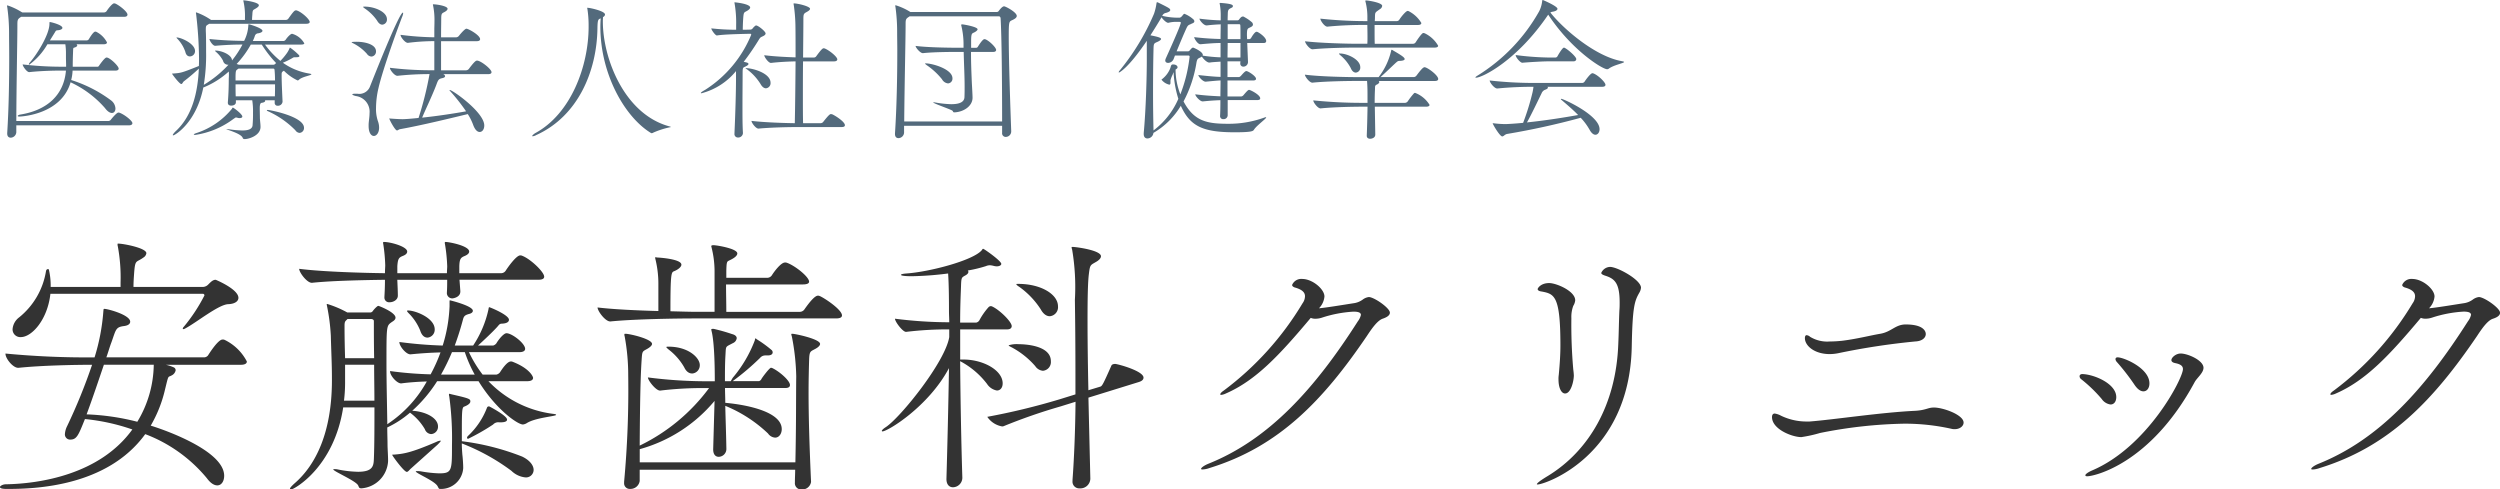 <svg xmlns="http://www.w3.org/2000/svg" width="291.872" height="57.144" viewBox="0 0 291.872 57.144">
  <g id="logo" transform="translate(-101.264 -53.096)">
    <path id="パス_26946" data-name="パス 26946" d="M-122.528-15.232a.474.474,0,0,0-.224-.032c-.1,0-.512,0-1.7,1.856a.6.6,0,0,1-.416.224H-136.32c.224-.608.384-1.216.608-1.792.512-1.44.48-1.728,1.408-1.856.576-.064.768-.288.768-.512,0-.8-2.624-1.5-3.008-1.5-.128,0-.1.1-.128.32a23.881,23.881,0,0,1-1.024,5.344h-.064a99.939,99.939,0,0,1-10.336-.448v.032c0,.544.864,1.632,1.472,1.632h.064c2.816-.288,6.752-.352,8.576-.352A65.081,65.081,0,0,1-140.9-5.152a2.418,2.418,0,0,0-.256.9.607.607,0,0,0,.608.672c.768,0,.96-.48,1.728-2.4a23.812,23.812,0,0,1,5.536,1.216c-3.808,5.28-10.848,6.336-14.784,6.4-.32,0-.672.192-.672.32s.192.224.8.224c3.2,0,11.68-.224,16.16-6.4a17.254,17.254,0,0,1,7.2,5.152c.448.608.864.832,1.216.832.48,0,.8-.48.8-1.12,0-2.976-7.2-5.44-8.576-5.856a15.092,15.092,0,0,0,1.664-4.192c.448-1.824.32-1.408.768-1.664a.844.844,0,0,0,.48-.608.374.374,0,0,0-.256-.352,4.2,4.2,0,0,0-.9-.288h8.768c.544,0,.7-.192.7-.384A5.72,5.72,0,0,0-122.528-15.232Zm-1.024-7.008c-.32,0-.544.224-.864.544a.906.906,0,0,1-.576.288h-8.16c0-.48.032-.992.064-1.44.128-1.856.224-1.344,1.088-1.984a.7.7,0,0,0,.352-.512c0-.608-2.688-1.12-3.3-1.12-.064,0-.064.032-.064.1a.721.721,0,0,0,.032.224,20.067,20.067,0,0,1,.32,4.224v.512h-8.16a8.4,8.4,0,0,0-.192-1.952.117.117,0,0,0-.128-.128c-.1,0-.192.064-.224.224a8.707,8.707,0,0,1-3.136,5.408,1.908,1.908,0,0,0-.768,1.376.9.9,0,0,0,.96.928c1.312,0,3.136-2.08,3.456-5.056h17.792a.184.184,0,0,1,.192.192,19.674,19.674,0,0,1-2.4,3.648.4.4,0,0,0-.128.224c0,.032,0,.064.064.064a.639.639,0,0,0,.256-.1c1.312-.7,3.872-2.784,4.992-2.816.832-.032,1.184-.384,1.184-.736C-120.9-21.152-123.552-22.24-123.552-22.24Zm-7.232,9.92a13.141,13.141,0,0,1-1.92,6.656,27.852,27.852,0,0,0-5.92-.864c.768-2.08,1.408-4,2.016-5.792Zm46.592,5.728a12.594,12.594,0,0,1-7.52-3.808H-87.2c.544,0,.7-.192.7-.384,0-.16-.416-1.12-2.4-1.888a.406.406,0,0,0-.192-.032c-.448,0-1.056.928-1.28,1.28a.76.76,0,0,1-.416.256h-1.6a14.431,14.431,0,0,1-1.6-2.624H-88.1c.512,0,.672-.192.672-.384,0-.64-1.536-1.824-2.176-1.824-.32,0-.9.7-1.184,1.184a.709.709,0,0,1-.384.256h-1.76c.768-.7,1.76-1.632,2.272-2.208.224-.256.256-.352.576-.352.544-.032.768-.224.768-.448,0-.576-2.24-1.472-2.3-1.472s-.064.1-.1.288A12.284,12.284,0,0,1-93.5-14.56h-2.144c.352-.96.672-1.952.96-3.04.1-.384.224-.512.672-.64.288-.064.48-.192.48-.384,0-.576-2.656-1.216-2.656-1.216-.064,0-.064.032-.064.128v.576a17.565,17.565,0,0,1-.8,4.576,49.563,49.563,0,0,1-5.056-.416v.032c0,.448.768,1.408,1.28,1.408h.032c1.312-.128,2.336-.192,3.488-.224a18.773,18.773,0,0,1-1.152,2.56,43.4,43.4,0,0,1-4.736-.384v.032c0,.512.8,1.408,1.28,1.408h.032c.992-.128,1.952-.192,2.976-.224a14.108,14.108,0,0,1-4.48,4.9l-.128.1c-.032-2.208-.1-4.832-.1-7.136,0-4.32,0-4.352.576-4.768.128-.1.48-.256.48-.544,0-.64-1.952-1.376-1.984-1.376a.244.244,0,0,0-.16.064,2.781,2.781,0,0,0-.512.544.365.365,0,0,1-.352.16h-2.624a12.134,12.134,0,0,0-2.336-.992c-.032,0-.064,0-.064.1,0,.032.032.064.032.128a23.463,23.463,0,0,1,.448,3.488c.064,2.4.128,3.232.128,5.184,0,6.048-1.856,9.888-4.384,12.064-.352.32-.512.512-.512.608a.085.085,0,0,0,.1.1c.32,0,5.024-2.528,6.112-9.6h3.648c0,2.176,0,4.288-.064,5.952-.032.832-.064,1.568-1.856,1.568A12.991,12.991,0,0,1-109.312-.1a1.836,1.836,0,0,0-.384-.032c-.1,0-.128,0-.128.032,0,.224,2.688,1.344,2.912,1.888.1.224.1.32.384.32a3.364,3.364,0,0,0,3.1-3.168v-.1c0-.544-.064-1.408-.064-1.792,0-.608-.032-1.28-.032-2.048a11.553,11.553,0,0,0,2.656-1.728A6.509,6.509,0,0,1-99.136-4.8a.844.844,0,0,0,.736.576.858.858,0,0,0,.8-.9c0-.96-1.376-1.728-3.008-1.824A16.47,16.47,0,0,0-97.7-10.4h4.832c2.048,3.328,4.576,5.056,5.184,5.056a1.075,1.075,0,0,0,.448-.16c.992-.64,3.424-.8,3.424-.96C-83.808-6.528-83.9-6.56-84.192-6.592Zm-3.616-18.464A.406.406,0,0,0-88-25.088c-.48,0-1.5,1.472-1.7,1.792a.652.652,0,0,1-.512.288h-4.9v-.832c.032-.832.16-.992.64-1.184.384-.16.512-.352.512-.512,0-.672-2.336-1.12-2.752-1.12-.064,0-.1.032-.1.128a1.386,1.386,0,0,1,.032.16,19.643,19.643,0,0,1,.256,2.56c0,.192-.032.48-.032.8h-5.792v-.832c.064-.832.16-.992.64-1.184.416-.16.512-.352.512-.512,0-.576-1.92-1.12-2.72-1.12-.064,0-.1.032-.1.128a1.386,1.386,0,0,1,.032.16,19.988,19.988,0,0,1,.224,2.432c0,.192-.032.544-.032.928-2.5-.032-7.264-.16-10.016-.512,0,.416.9,1.632,1.472,1.632h.032c2.4-.256,6.336-.32,8.512-.352,0,.7-.032,1.472-.064,1.984v.064a.545.545,0,0,0,.608.576c.448,0,.96-.288.96-.768,0-.448-.032-1.152-.064-1.856h5.824c0,.416,0,.928-.032,1.44v.032a.624.624,0,0,0,.64.7c.1,0,.928-.128.928-.8v-.064l-.1-1.312h9.216c.512,0,.672-.16.672-.352C-85.184-23.136-86.816-24.7-87.808-25.056ZM-87.776-1.6a28.833,28.833,0,0,0-7.04-1.792v-.8c0-2.528,0-3.136.256-3.232.512-.192.736-.416.736-.608,0-.288-.064-.352-2.176-.832-.128-.032-.224-.064-.256-.064-.064,0-.064.032-.064.064a.625.625,0,0,0,.032.224,36.179,36.179,0,0,1,.32,5.7c0,2.976,0,3.3-1.5,3.3A14.423,14.423,0,0,1-99.584.128,2.614,2.614,0,0,0-100.032.1c-.1,0-.16,0-.16.032,0,.224,2.272,1.12,2.56,1.76.1.16.1.288.288.288A2.6,2.6,0,0,0-94.656-.256c0-.512-.064-1.312-.1-1.568-.032-.416-.064-.864-.064-1.312a24.468,24.468,0,0,1,5.792,3.2,2.723,2.723,0,0,0,1.632.768.886.886,0,0,0,.96-.864C-86.432-.544-86.848-1.152-87.776-1.6Zm-17.28-11.488h-3.392c-.032-1.184-.064-2.272-.064-3.808,0-.448.1-.512.192-.608l.16-.16h2.688c.352,0,.384.192.384.224C-105.088-16.352-105.088-14.816-105.056-13.088Zm.032,4.96h-3.552a17.369,17.369,0,0,0,.128-2.272v-1.92h3.392C-105.056-10.976-105.024-9.536-105.024-8.128Zm11.712-3.04h-3.936a25.011,25.011,0,0,0,1.28-2.624h1.5A15.926,15.926,0,0,0-93.312-11.168Zm-4.352,8.192c.192-.192.384-.384.384-.448,0-.032,0-.032-.064-.032a1.285,1.285,0,0,0-.416.128c-3.04,1.312-3.872,1.408-4.992,1.5-.16,0-.192,0-.192.032,0,.1,1.376,1.984,1.7,1.984.16,0,.288-.224.512-.416Zm6.048-4.48h-.064a.216.216,0,0,0-.192.128,8.786,8.786,0,0,1-2.208,3.3c-.1.1-.128.16-.128.224a.117.117,0,0,0,.128.128,24.916,24.916,0,0,0,2.912-1.664.812.812,0,0,1,.736-.256h.128c.544,0,.768-.128.768-.32C-89.536-6.368-91.488-7.392-91.616-7.456Zm-9.472-11.2c-.1,0-.128.032-.128.064s.064.128.256.32a6.074,6.074,0,0,1,1.28,1.952c.192.608.512.832.864.832a.924.924,0,0,0,.832-.96C-97.984-17.792-100.256-18.656-101.088-18.656Zm47.04,19.968c-.192-4.224-.288-7.648-.288-10.336,0-1.5.032-2.752.064-3.84.032-.992.128-.992.608-1.248.512-.256.672-.48.672-.64,0-.576-2.912-1.184-3.232-1.184-.1,0-.128,0-.128.064a1.44,1.44,0,0,0,.064.256,26.575,26.575,0,0,1,.512,4.64c-.032,2.5,0,5.536-.1,10.048H-74.048V-2.464A17.413,17.413,0,0,0-65.312-8.1l-.16,5.632v.032c0,.64.32.864.64.864a.914.914,0,0,0,.9-.9V-2.5c-.032-1.952-.1-3.584-.128-5.024a16.022,16.022,0,0,1,4.992,3.232,1.094,1.094,0,0,0,.832.48c.448,0,.768-.448.768-.992,0-1.952-3.776-2.816-6.592-3.072,0-.608-.032-1.184-.032-1.728h7.04c.416,0,.544-.16.544-.352,0-.512-1.248-1.6-2.08-1.984-.032,0-.1-.032-.128-.032-.192,0-1.088,1.216-1.12,1.312a.492.492,0,0,1-.288.256H-63.2A29.2,29.2,0,0,0-60-13.12a.792.792,0,0,1,.608-.288h.288c.448,0,.576-.192.576-.352a.363.363,0,0,0-.1-.256,13.4,13.4,0,0,0-1.76-1.28.292.292,0,0,0-.16-.1c-.032,0-.032.064-.064.224A14.915,14.915,0,0,1-63.2-10.784l-.224.384H-64.1c0-1.088,0-2.08.064-3.1.064-1.056-.032-.864.864-1.344a.725.725,0,0,0,.448-.576c0-.192-.16-.384-.544-.48a20.756,20.756,0,0,0-2.144-.608h-.128c-.1,0-.16.032-.16.1,0,.032.032.064.032.128.064.256.384,1.408.384,5.888h-1.248a53.829,53.829,0,0,1-6.56-.448c0,.352.928,1.536,1.408,1.536h.032A41.689,41.689,0,0,1-66.592-9.6h.64a21.951,21.951,0,0,1-8.1,6.72c.032-5.248.1-8.128.224-9.984.064-.96.064-.992.544-1.248s.672-.48.672-.64c0-.576-2.592-1.184-3.1-1.184-.1,0-.128,0-.128.1a.563.563,0,0,0,.032.192,24.964,24.964,0,0,1,.416,4.576,116.424,116.424,0,0,1-.48,12.416v.128a.654.654,0,0,0,.7.7,1.085,1.085,0,0,0,1.12-.928V-.064H-55.9c0,.48-.032.96-.032,1.472V1.44a.729.729,0,0,0,.768.8,1.039,1.039,0,0,0,1.12-.9Zm2.912-19.04c.544,0,.7-.16.7-.352,0-.7-2.176-2.112-2.624-2.272a.406.406,0,0,0-.192-.032c-.32,0-.9.64-1.568,1.6a.664.664,0,0,1-.544.288h-8.576c0-1.088-.032-2.208-.032-3.2h8.96c.576,0,.736-.16.736-.32,0-.576-1.664-1.888-2.592-2.208a.474.474,0,0,0-.224-.032c-.48,0-1.28,1.088-1.536,1.5a.664.664,0,0,1-.544.288h-4.768v-.8c.032-1.12.064-1.088.384-1.248.416-.192.9-.48.9-.8,0-.544-2.208-.928-2.72-.96-.192,0-.32,0-.32.128,0,.032.032.064.032.128a11.433,11.433,0,0,1,.352,2.72v4.8h-2.24c-.608,0-1.664-.032-2.912-.064,0-4.416.1-4.544.416-4.672.416-.16.864-.48.864-.768,0-.672-2.656-.832-2.752-.832s-.192-.032-.256-.032a.069.069,0,0,0-.064.064c0,.032.032.064.032.128a12.089,12.089,0,0,1,.352,2.784v3.3c-2.432-.064-5.248-.192-7.1-.416,0,.416.9,1.632,1.472,1.632h.032c2.88-.288,8.032-.352,9.824-.352Zm-16.8,6.432a.96.96,0,0,0,.9-.992c0-.832-1.312-2.144-3.648-2.144-.16,0-.256,0-.256.064q0,.048.288.288a6.989,6.989,0,0,1,1.792,2.048C-68.608-11.488-68.256-11.3-67.936-11.3ZM-36.384.864c-.128-4.128-.224-9.216-.256-13.6A9.531,9.531,0,0,1-33.5-10.08a1.734,1.734,0,0,0,1.152.768c.416,0,.672-.352.672-.832,0-1.536-2.272-2.784-4.576-2.784h-.384v-3.52h5.472c.416,0,.544-.192.544-.384,0-.512-1.44-1.92-2.3-2.3-.032,0-.064-.032-.128-.032a.426.426,0,0,0-.256.1A7.88,7.88,0,0,0-34.4-17.5a.569.569,0,0,1-.352.256H-36.64c0-1.792.064-3.264.1-4.192.032-1.056.064-1.056.448-1.28.32-.16.416-.32.416-.448,0-.064-.032-.1-.064-.16a15.768,15.768,0,0,0,2.112-.512,1.169,1.169,0,0,1,.48-.1,2.363,2.363,0,0,1,.384.064,1.606,1.606,0,0,0,.384.064c.32,0,.544-.128.544-.288,0-.352-2.016-1.76-2.112-1.76s-.1.1-.192.192c-1.056,1.184-6.08,2.5-8.768,2.688-.448.032-.64.1-.64.16,0,.16,1.12.16,1.248.16a37.176,37.176,0,0,0,4.256-.32c.1,1.408.1,3.648.1,4.384,0,.416.032.832.032,1.312a50.414,50.414,0,0,1-6.336-.416c0,.352.9,1.536,1.28,1.536h.032a40.366,40.366,0,0,1,5.024-.288v.9c-.48,2.912-5.664,9.344-7.392,10.5-.352.224-.48.384-.48.448a.069.069,0,0,0,.064.064c.608,0,5.376-2.88,7.776-7.392C-38.016-7.424-38.144-2.3-38.24.992v.032c0,.672.352.96.768.96A1.12,1.12,0,0,0-36.384.9Zm12.864.384a.781.781,0,0,0,.832.864A1.165,1.165,0,0,0-21.44.992l-.224-9.472,5.888-1.824c.416-.128.544-.32.544-.512,0-.768-2.912-1.568-3.3-1.6-.128,0-.384.032-.448.192-.992,2.24-1.088,2.4-1.312,2.464l-1.376.416c-.064-3.008-.1-5.824-.1-8.128,0-2.528.032-4.48.16-5.472.128-1.024.16-.992.768-1.344.416-.224.64-.48.64-.7,0-.7-2.912-1.088-3.3-1.088-.1,0-.128,0-.128.064a1.439,1.439,0,0,0,.064.256,26.221,26.221,0,0,1,.32,5.856c.032,2.176.064,5.28.064,8.64v2.4l-1.856.576A78.6,78.6,0,0,1-33.472-6.24a2.631,2.631,0,0,0,1.728,1.12.406.406,0,0,0,.192-.032,64.719,64.719,0,0,1,6.624-2.3L-23.168-8c-.032,3.264-.16,6.528-.352,9.12Zm-2.656-19.232a1.058,1.058,0,0,0,.96-1.152c0-1.44-2.048-2.624-4.608-2.624-.16,0-.256,0-.256.032,0,.064.1.16.352.32a9.58,9.58,0,0,1,2.5,2.624C-26.912-18.208-26.528-17.984-26.176-17.984Zm-.8,6.368a1.023,1.023,0,0,0,.928-1.12c0-1.952-3.392-1.984-3.744-1.984a3.178,3.178,0,0,0-1.184.128c0,.064.128.128.384.256a9.707,9.707,0,0,1,2.72,2.176A1.206,1.206,0,0,0-26.976-11.616Zm38.048-8.608a1.465,1.465,0,0,0-.7.288,2.316,2.316,0,0,1-.96.416c-1.44.224-3.36.544-4.16.608a2.257,2.257,0,0,0,.64-1.376c0-.864-1.408-2.048-2.592-2.048a1.157,1.157,0,0,0-1.184.7c0,.128.128.224.288.288.7.192,1.216.48,1.216,1.024a1.44,1.44,0,0,1-.288.832A35.391,35.391,0,0,1-5.856-9.312c-.288.192-.416.352-.416.448,0,.032.032.064.1.064a1.62,1.62,0,0,0,.544-.16c3.52-1.536,6.24-4.448,9.92-8.832a1.327,1.327,0,0,0,.512.1,2.45,2.45,0,0,0,.8-.128,14.4,14.4,0,0,1,3.68-.7c.672,0,.864.16.864.384a1.9,1.9,0,0,1-.352.736C4.8-9.568-.544-3.616-7.648-.768c-.544.224-.864.48-.864.608,0,.032.032.064.16.064a2.6,2.6,0,0,0,.8-.16c8.16-2.5,13.312-7.936,18.4-15.424C11.456-16.608,12.1-17.5,12.7-17.7s.832-.448.832-.7C13.536-18.944,11.68-20.224,11.072-20.224Zm23.872,8.48a59.6,59.6,0,0,1-.224-6.016,3.674,3.674,0,0,1,.224-1.44,1.494,1.494,0,0,0,.224-.64c0-1.088-2.208-2.016-3.04-2.016-.992,0-1.344.608-1.344.7,0,.16.192.256.48.288,1.472.288,2.176.48,2.176,6.272,0,1.056-.064,2.048-.192,3.456a2.928,2.928,0,0,0-.032.512c0,1.12.384,1.664.768,1.664.7,0,1.024-1.5,1.024-2.112A6.6,6.6,0,0,0,34.944-11.744Zm7.712-8.992a1.364,1.364,0,0,0,.192-.576c0-.928-2.752-2.432-3.616-2.432a1.17,1.17,0,0,0-1.024.7c0,.128.16.224.448.32,1.12.352,1.7.864,1.7,3.136,0,.288,0,.608-.032.96-.064,1.536-.064,2.528-.128,3.9-.256,7.1-3.456,12.48-8.224,15.392-.96.576-1.28.864-1.28.96,0,.032.032.032.1.032.832,0,10.72-3.328,10.976-16.064C41.856-19.168,42.112-19.776,42.656-20.736Zm31.1,3.712c-1.216,0-1.664.864-2.976,1.088-1.152.192-2.592.576-4.32.8a13.714,13.714,0,0,1-1.568.1,3.853,3.853,0,0,1-2.3-.544.688.688,0,0,0-.416-.192c-.1,0-.192.1-.192.352,0,.864,1.088,1.856,2.912,1.856a5.408,5.408,0,0,0,.96-.1A82.613,82.613,0,0,1,74.88-15.04c.768-.032,1.216-.416,1.216-.864C76.1-16.032,76.064-17.024,73.76-17.024Zm3.264,9.7c-.672,0-.928.32-2.208.384-4,.192-9.408,1.024-12.288,1.248h-.32A6.872,6.872,0,0,1,59.2-6.368a2.246,2.246,0,0,0-.736-.256c-.192,0-.32.128-.32.416,0,1.408,2.336,2.336,3.424,2.336a15.7,15.7,0,0,0,2.176-.48A54.439,54.439,0,0,1,73.536-5.44a25.027,25.027,0,0,1,5.6.608,1.313,1.313,0,0,0,.352.032c.576,0,1.024-.352,1.024-.768C80.512-6.464,78.144-7.328,77.024-7.328ZM98.5-13.184c-.16,0-.256.064-.256.224a.6.6,0,0,0,.16.32,25.943,25.943,0,0,1,2.08,2.688c.352.512.7.736,1.024.736.416,0,.7-.384.7-.928C102.208-11.936,99.2-13.184,98.5-13.184Zm7.36-.448c-.576,0-1.088.48-1.088.768,0,.16.128.288.448.352.608.128.9.32.9.7,0,1.088-4.128,9.088-10.624,11.84-.512.224-.768.448-.768.544s.064.128.224.128c.8,0,7.392-1.44,12.544-11.008.288-.512,1.024-1.056,1.024-1.664C108.512-12.832,106.688-13.632,105.856-13.632Zm-11.488,2.4c-.224,0-.32.128-.32.256a.444.444,0,0,0,.16.32A16.729,16.729,0,0,1,96.64-8.32a1.486,1.486,0,0,0,1.024.64c.416,0,.672-.352.672-.864C98.336-10.112,95.744-11.2,94.368-11.232Zm46.3-8.992a1.465,1.465,0,0,0-.7.288,2.316,2.316,0,0,1-.96.416c-1.44.224-3.36.544-4.16.608a2.257,2.257,0,0,0,.64-1.376c0-.864-1.408-2.048-2.592-2.048a1.157,1.157,0,0,0-1.184.7c0,.128.128.224.288.288.7.192,1.216.48,1.216,1.024a1.44,1.44,0,0,1-.288.832,35.391,35.391,0,0,1-9.184,10.176c-.288.192-.416.352-.416.448,0,.032.032.064.1.064a1.62,1.62,0,0,0,.544-.16c3.52-1.536,6.24-4.448,9.92-8.832a1.327,1.327,0,0,0,.512.1,2.45,2.45,0,0,0,.8-.128,14.4,14.4,0,0,1,3.68-.7c.672,0,.864.16.864.384a1.9,1.9,0,0,1-.352.736c-4.992,7.84-10.336,13.792-17.44,16.64-.544.224-.864.48-.864.608,0,.032.032.064.16.064a2.6,2.6,0,0,0,.8-.16c8.16-2.5,13.312-7.936,18.4-15.424.608-.928,1.248-1.824,1.856-2.016s.832-.448.832-.7C143.136-18.944,141.28-20.224,140.672-20.224Z" transform="translate(250 108)" fill="#333"/>
    <path id="パス_26947" data-name="パス 26947" d="M15.21-1.746c-.036,0-.072-.018-.126-.018-.216,0-.882.828-.9.864a.4.4,0,0,1-.306.126H3.168c.018-4.392.126-9.5.126-11.142,0-.612,0-.738.36-.972l.09-.054H15.768c.288,0,.378-.126.378-.252,0-.36-1.044-1.152-1.44-1.3-.036,0-.072-.018-.126-.018-.2,0-.7.63-.864.9a.4.4,0,0,1-.306.162H3.87a.111.111,0,0,0-.072-.036,7.446,7.446,0,0,0-1.674-.792c-.018,0-.036.018-.036.054a.351.351,0,0,0,.018.126,21.7,21.7,0,0,1,.216,2.988c0,.918.018,1.872.018,2.826,0,2.988-.054,6.084-.234,8.91V.684c0,.342.18.486.414.486A.679.679,0,0,0,3.168.54V-.27h13.14c.306,0,.414-.126.414-.252C16.722-.81,15.768-1.548,15.21-1.746ZM13.824-8.172c-.036,0-.072-.018-.126-.018-.216,0-.846.918-.846.918-.054.09-.108.162-.216.162H9.756v-.18c0-.414.018-1.08.036-1.53.018-.558.018-.486.2-.54.162-.054.288-.144.288-.234a.169.169,0,0,0-.108-.144h3.222c.27,0,.36-.108.36-.216a2.849,2.849,0,0,0-1.26-1.242c-.036,0-.072-.018-.108-.018-.234,0-.684.774-.756.9a.344.344,0,0,1-.216.126H7.092l.558-.9c.144-.234.126-.27.4-.288.252-.018.5-.126.5-.27,0-.36-1.35-.684-1.458-.684-.054,0-.054.036-.054.2,0,1.26-1.476,3.6-2.286,4.518a.422.422,0,0,0-.126.234.039.039,0,0,0,.036.036A7.708,7.708,0,0,0,6.8-9.738H8.892a6.947,6.947,0,0,1,.072,1.08v.5c0,.27.018.63.018.828v.216h-.5a38.776,38.776,0,0,1-4.572-.27c0,.216.486.9.756.9H4.68c1.314-.144,2.862-.18,3.726-.18h.558C8.73-3.852,6.8-2.034,3.636-1.53c-.144.018-.306.108-.306.162,0,.036.054.072.18.072.342,0,4.914-.27,5.994-4a12.071,12.071,0,0,1,4.014,3.006c.306.414.594.576.81.576.252,0,.414-.216.414-.522a1.261,1.261,0,0,0-.522-.954A15.57,15.57,0,0,0,9.576-5.562a5.2,5.2,0,0,0,.162-1.1H14.76c.27,0,.36-.126.36-.234C15.12-7.164,14.292-7.992,13.824-8.172ZM37.368-6.318a7.352,7.352,0,0,1-3.078-1.26,9.089,9.089,0,0,0,1.026-.5c.162-.09.216-.144.342-.144h.216c.252,0,.342-.054.342-.126a.194.194,0,0,0-.054-.126,7.257,7.257,0,0,0-.972-.828c-.036-.018-.054-.036-.072-.036-.036,0-.036.036-.072.126a3.279,3.279,0,0,1-.27.486A7.5,7.5,0,0,1,34-7.794,10.058,10.058,0,0,1,32.2-9.7h4.212c.288,0,.378-.072.378-.144a2.373,2.373,0,0,0-1.422-1.116c-.18,0-.558.4-.756.7a.377.377,0,0,1-.234.144h-3.6a4.6,4.6,0,0,0,.252-.63.433.433,0,0,1,.378-.27c.342-.054.5-.18.5-.288,0-.324-1.566-.774-1.6-.774-.054,0-.036.036-.054.162a4.424,4.424,0,0,1-.486,1.782c-.99,0-2.52-.054-4.05-.216,0,.18.378.792.666.792h.018c1.242-.108,2.3-.144,3.168-.144A11.021,11.021,0,0,1,28.35-7.848C28.35-8.5,27.144-9,26.424-9c-.036,0-.054,0-.054.018,0,.036.054.09.162.18a3.536,3.536,0,0,1,.774.99.587.587,0,0,0,.558.468h.072A12.958,12.958,0,0,1,25.056-5a21.42,21.42,0,0,0,.27-3.87c0-.666,0-1.314-.018-1.962,0-.18-.018-.36-.018-.54,0-.54.036-.522.252-.666a1,1,0,0,0,.144-.09H37.008c.324,0,.414-.108.414-.216,0-.288-.9-1.134-1.494-1.332a.228.228,0,0,0-.108-.018c-.162,0-.27.09-.882.954a.373.373,0,0,1-.306.162H30.69c0-.234.018-.378.036-.63.036-.666.09-.468.558-.81.126-.09.2-.18.2-.27,0-.36-1.62-.576-1.764-.576-.036,0-.054.018-.054.036s.018.072.036.144a7.743,7.743,0,0,1,.162,1.818v.288H25.884a.377.377,0,0,0-.144-.108,7.184,7.184,0,0,0-1.566-.774c-.018,0-.036.018-.036.054a.317.317,0,0,0,.018.108A47.86,47.86,0,0,1,24.5-8.1c0,.288,0,.594-.018.9-2.034.81-2.07.81-3.006.882-.126,0-.126.018-.126.018,0,.054.864,1.206,1.08,1.206.126,0,.18-.216.288-.306A22.79,22.79,0,0,0,24.48-6.894c-.126,2.808-.774,5.472-2.628,7.236-.288.27-.414.45-.414.522,0,.018.018.036.054.036.18,0,2.7-1.476,3.51-5.6h.036a10.01,10.01,0,0,0,2.934-1.854,3.051,3.051,0,0,1,.018.4c0,.216-.018.378-.018.468,0,.648-.018,1.674-.108,2.736v.036c0,.252.18.342.4.342.018,0,.54,0,.54-.4V-3.2h1.908a8.132,8.132,0,0,1,.09,1.458,14.9,14.9,0,0,1-.054,1.512c-.072.414-.522.558-1.206.558A11.683,11.683,0,0,1,28.08.2c-.2-.018-.306-.036-.36-.036h-.036c0,.072,1.674.486,1.908,1.008a.208.208,0,0,0,.234.162c.5,0,1.854-.414,1.854-1.422,0-.342-.072-.81-.072-1.062,0-.234-.018-.846-.018-1.134,0-.126,0-.576.2-.612.324-.036.432-.144.432-.234A.108.108,0,0,0,32.2-3.2h1.134V-2.9a.326.326,0,0,0,.36.342.534.534,0,0,0,.558-.468v-.018c-.018-.468-.108-2.106-.108-3.132,0-.252.018-.324.234-.45.018,0,.018-.018.036-.018a5.548,5.548,0,0,0,1.6,1.134.249.249,0,0,0,.162-.09c.378-.36,1.44-.5,1.44-.63C37.62-6.264,37.548-6.282,37.368-6.318ZM33.5-7.542l-.162.144c-.018.018-.054.054-.216.054H29.16l-.27-.09A11.4,11.4,0,0,0,30.546-9.7h1.278A13.865,13.865,0,0,0,33.5-7.542Zm-.126,2.484c0,.45,0,.918-.018,1.4H28.782c-.018-.522-.018-.99-.018-1.4Zm0-.45H28.764v-.54c.018-.63.054-.648.27-.792l.072-.054h4.068c.144,0,.144.162.144.162C33.354-6.354,33.372-5.94,33.372-5.508ZM28.458-2.34c-.054,0-.09.072-.108.126a8.945,8.945,0,0,1-4.1,2.826c-.234.072-.36.144-.36.18s.072.054.18.054A9.866,9.866,0,0,0,28.53-1.026c.18-.108.216-.162.288-.162a1.036,1.036,0,0,1,.18.036.656.656,0,0,0,.252.036c.18,0,.306-.072.306-.18C29.556-1.584,28.53-2.34,28.458-2.34Zm4.068.27q-.108,0-.108.054c0,.018.036.054.072.072A10.482,10.482,0,0,1,35.748.306a.651.651,0,0,0,.486.306.564.564,0,0,0,.522-.594C36.756-1.314,32.76-2.07,32.526-2.07Zm-10.62-8.46c-.036,0-.036,0-.036.018s.036.072.144.18A4.123,4.123,0,0,1,22.9-8.856c.09.4.306.54.54.54a.619.619,0,0,0,.594-.63C24.03-9.828,22.374-10.53,21.906-10.53ZM58.248-6.246c.306,0,.4-.108.4-.234,0-.36-1.26-1.35-1.692-1.35-.108,0-.27.054-.954.972a.437.437,0,0,1-.324.162H52.758v-3.4h4.158c.306,0,.4-.108.4-.234,0-.468-1.368-1.224-1.6-1.224-.162,0-.63.522-.882.846a.437.437,0,0,1-.324.162H52.758c0-.918.018-1.656.018-2.016,0-.738.036-.756.342-.918.252-.126.4-.27.4-.4,0-.324-1.26-.522-1.692-.522-.018,0-.018.018-.018.036a.317.317,0,0,0,.018.108,8.335,8.335,0,0,1,.162,1.818c0,.414-.018.756-.018.954v.936a34.141,34.141,0,0,1-3.942-.288v.018c0,.234.522.918.846.918h.018a24.941,24.941,0,0,1,3.078-.2v3.4h-.45a39.6,39.6,0,0,1-4.734-.288v.018c0,.234.54.918.864.918h.018a34.987,34.987,0,0,1,3.744-.2A39.108,39.108,0,0,1,50.13-1.134c-.846.09-1.548.144-1.872.144s-.954-.036-1.4-.072a1.015,1.015,0,0,1-.126-.018.018.018,0,0,0-.018.018c0,.108.666,1.386.9,1.386.108,0,.216-.126.342-.144,2.628-.468,6.264-1.368,7.92-1.764a6.332,6.332,0,0,1,.63,1.26c.216.594.5.828.756.828.306,0,.54-.306.54-.756,0-1.548-3.708-4.14-4.014-4.14-.036,0-.054,0-.054.018s.018.036.036.054a22.137,22.137,0,0,1,1.908,2.412c-1.386.252-3.384.558-5.13.738C50.886-2,51.714-3.708,52.2-4.986c.216-.594.27-.7.684-.792.27-.054.342-.144.342-.234a.274.274,0,0,0-.09-.162l-.108-.072ZM44.3-.2c0,.81.306,1.17.612,1.17.288,0,.612-.342.612-.972a2.223,2.223,0,0,0-.144-.774,4.427,4.427,0,0,1-.216-1.53,10.5,10.5,0,0,1,.288-2.322c.54-2.34,2.394-7.38,2.808-8.424a1.221,1.221,0,0,0,.072-.306c0-.054-.018-.072-.036-.072-.45,0-3.672,8.226-3.834,8.622a1.331,1.331,0,0,1-1.476.846H42.7c-.18,0-.306.036-.306.072,0,.054.126.126.414.2a1.839,1.839,0,0,1,1.6,2c0,.45-.09.9-.108,1.3Zm1.6-11.826a.589.589,0,0,0,.54-.63c0-.864-1.422-1.458-2.538-1.476-.234,0-.252.018-.252.036s.054.072.2.18a5.414,5.414,0,0,1,1.44,1.422C45.486-12.15,45.7-12.024,45.9-12.024ZM44.64-8.3a.582.582,0,0,0,.522-.612c0-.81-1.278-1.116-2.268-1.116-.018,0-.576,0-.576.054,0,.036.072.072.216.144A5.337,5.337,0,0,1,44.1-8.622.684.684,0,0,0,44.64-8.3Zm25.344-3.474c0,4.536-2.034,10.152-6.246,12.42C63.594.738,63.4.9,63.4.972c0,.018.018.036.054.036a1.082,1.082,0,0,0,.414-.144c4.878-2.2,7.074-7.452,7.146-12.438.018-1.062.09-1.062.378-1.188-.018.324-.036.648-.036.972,0,5.562,2.862,10.548,5.886,12.4a.194.194,0,0,0,.126.036.467.467,0,0,0,.18-.072A9.941,9.941,0,0,1,79.6-.072c0-.018-.054-.036-.162-.072-5.256-1.4-7.794-7.9-7.794-12.276,0-.162.018-.324.018-.486.162-.09.234-.2.234-.306,0-.414-1.782-.774-1.926-.774A.639.639,0,0,1,69.84-14c-.018,0-.018,0-.018.018a.317.317,0,0,0,.018.108,12.614,12.614,0,0,1,.144,1.98ZM98.406-1.566c-.036,0-.072-.018-.126-.018-.108,0-.216.036-.9.9a.4.4,0,0,1-.288.162h-2.07C95-1.4,95-2.394,95-3.438c0-1.422,0-2.916.018-4.3H98.64c.288,0,.378-.126.378-.234,0-.306-.936-1.062-1.476-1.278-.036,0-.072-.018-.108-.018-.108,0-.234.054-.864.918a.335.335,0,0,1-.27.162H95.022c.018-1.908.036-3.546.036-4.392,0-.666.018-.72.378-.918.234-.126.4-.252.4-.378,0-.288-1.422-.63-1.872-.63-.036,0-.054.018-.054.036a.268.268,0,0,0,.018.108,18.786,18.786,0,0,1,.2,2.34c.018.828.018,2.25.018,3.816-1.1-.036-2.52-.108-3.654-.252,0,.216.486.9.774.9h.018c.936-.108,1.98-.162,2.862-.18-.018,2.628-.054,5.616-.09,7.218-1.26-.018-3.528-.09-5.058-.27,0,.216.5.9.81.9h.018c1.53-.144,3.654-.18,4.662-.18h5.04c.306,0,.378-.108.378-.216C99.9-.72,98.658-1.476,98.406-1.566ZM89.532-11.934c-.09,0-.342.27-.378.324a.373.373,0,0,1-.252.162l-.72.018h-.2c0-.288.018-.792.036-1.116.072-1.1.09-.828.594-1.17.144-.108.234-.216.234-.306,0-.45-1.8-.612-1.8-.612-.018,0-.036,0-.036.036a.317.317,0,0,0,.018.108,13.13,13.13,0,0,1,.18,2.52v.54a26.657,26.657,0,0,1-2.9-.162c0,.18.468.828.648.828h.018c.774-.126,2.5-.162,3.114-.18l.756-.018c.09,0,.126.054.126.108A13.847,13.847,0,0,1,83.61-4.428c-.36.2-.522.324-.522.378,0,.018.018.036.072.036a7.694,7.694,0,0,0,4.032-2.592v.9c0,1.422-.072,3.96-.18,6.372V.7a.4.4,0,0,0,.414.45A.545.545,0,0,0,88,.648V.612c-.054-.918-.054-2-.054-3.078,0-1.44.018-2.88.018-3.942,0-.72.072-.576.45-.792.054-.036.234-.126.234-.234,0-.072-.054-.126-.234-.18-.09-.018-.2-.054-.324-.072a28.138,28.138,0,0,0,1.62-2.34c.27-.432.288-.486.468-.576.144-.072.468-.18.468-.4C90.648-11.232,89.784-11.934,89.532-11.934Zm-1.17,4.986c-.036,0-.054,0-.054.018s.072.054.2.144a6.215,6.215,0,0,1,1.548,1.692c.2.36.432.5.63.5a.6.6,0,0,0,.54-.648C91.224-6.372,89.118-6.948,88.362-6.948Zm30.132-7.218c-.072,0-.252.036-.612.522a.312.312,0,0,1-.252.144H107.55a.259.259,0,0,0-.054-.036,7.088,7.088,0,0,0-1.674-.756c-.018,0-.036.018-.036.054a.351.351,0,0,0,.018.126,20.888,20.888,0,0,1,.2,2.952c0,.684.018,1.4.018,2.124,0,3.222-.072,6.678-.27,9.72V.738c0,.342.18.486.414.486a.679.679,0,0,0,.648-.63v-.81H118.26V.612a.417.417,0,0,0,.432.468.64.64,0,0,0,.63-.648V.4c-.108-2.916-.288-8.3-.288-10.98,0-1.782.036-1.8.378-1.962.288-.126.558-.288.558-.5C119.97-13.482,118.656-14.166,118.494-14.166ZM118.26-.72H106.83c.036-4.392.162-9.612.162-11.25,0-.612,0-.72.36-.954L107.46-13h10.422c.126,0,.2.144.2.216C118.206-10.764,118.26-5.436,118.26-.72Zm-1.944-9.594c-.036,0-.072-.018-.126-.018-.234,0-.756.882-.774.9a.22.22,0,0,1-.18.108h-.594v-.918c.018-.918.144-.72.5-.954.162-.108.252-.2.252-.288,0-.288-1.62-.576-1.818-.576-.072,0-.09.036-.09.072a.228.228,0,0,0,.018.108,9.3,9.3,0,0,1,.252,2.052v.5h-.45c-.828,0-3.654-.018-5.148-.216,0,.2.54.846.846.846h.018c1.314-.144,3.438-.144,4.23-.144h.522c.036,1.62.108,2.772.108,4.05,0,.378,0,.792-.018,1.224-.018.522-.468.828-1.548.828a11.859,11.859,0,0,1-1.854-.2,1.291,1.291,0,0,0-.234-.018H110.2c0,.126,2.034.81,2.25.972.108.09.054.2.234.2,1.062-.036,2.124-.72,2.124-1.71,0-.324-.072-1.53-.09-1.872-.054-1.386-.09-2.2-.09-3.474h2.592c.27,0,.342-.126.342-.234C117.558-9.342,116.82-10.1,116.316-10.314Zm-6.984,2.808c-.054,0-.072.018-.072.036s.072.072.18.162a8.316,8.316,0,0,1,1.8,1.656.921.921,0,0,0,.7.486.553.553,0,0,0,.522-.594C112.464-6.84,110.106-7.506,109.332-7.506Zm38.736-3.672c-.018,0-.072-.018-.108-.018-.2,0-.54.558-.63.72a.32.32,0,0,1-.2.144h-.27c0-.2-.018-.36-.018-.486,0-.7.072-.738.288-.846.144-.072.414-.162.414-.378a.48.48,0,0,0-.09-.234,4.64,4.64,0,0,0-.9-.63.291.291,0,0,0-.18-.072.377.377,0,0,0-.2.072,1.424,1.424,0,0,0-.252.288.242.242,0,0,1-.216.09h-1.116c0-.4.018-.666.018-.81.018-.486.126-.5.486-.684a.19.19,0,0,0,.108-.18c0-.144-.2-.27-1.422-.36-.108,0-.126.018-.126.054a.2.2,0,0,0,.018.09,7.21,7.21,0,0,1,.108,1.44v.45a22.786,22.786,0,0,1-2.484-.2c0,.18.486.792.828.792h.036c.594-.072,1.152-.108,1.62-.126,0,.45-.018,1.026-.018,1.71-.846-.018-1.854-.072-3.078-.216,0,.162.4.828.72.828h.018c1.026-.09,1.71-.144,2.34-.144v1.674a17.022,17.022,0,0,1-2.088-.2c0-.018.018-.054.018-.072,0-.414-1.1-.864-1.134-.864-.09,0-.2.09-.342.27-.09.108-.162.162-.234.162h-1.35c.378-.918.774-1.872,1.134-2.664.216-.486.342-.4.576-.54.09-.054.36-.108.36-.288a.335.335,0,0,0-.072-.2,3.48,3.48,0,0,0-1.08-.684c-.036,0-.072.018-.126.072-.072.072-.108.144-.2.234a.428.428,0,0,1-.234.144h-.288a7.681,7.681,0,0,1-1.746-.216.558.558,0,0,1,.432-.342c.378-.108.5-.216.5-.324,0-.18-.126-.252-1.44-.9a.2.2,0,0,0-.09-.018c-.054,0-.054.036-.072.108a6.532,6.532,0,0,1-.288,1.224,27.182,27.182,0,0,1-4.032,6.66.274.274,0,0,0-.09.18c0,.036,0,.036.018.036.054,0,1.116-.522,3.258-3.708V-8.01c0,2.2-.108,5.922-.36,8.64V.738c0,.378.2.522.432.522a.718.718,0,0,0,.7-.648,8.982,8.982,0,0,0,3.2-3.168C140.2-.162,141.7.54,145.4.54c2.07,0,2.16-.144,2.268-.306.306-.486,1.422-1.278,1.422-1.422a.039.039,0,0,0-.036-.036,1.467,1.467,0,0,0-.252.072,12.167,12.167,0,0,1-4.122.7c-2.466,0-4-.27-5.238-2.61a14.579,14.579,0,0,0,1.512-4.554c.09-.486.234-.45.36-.54a1.335,1.335,0,0,0,.27-.144c.144.252.576.7.864.7h.054c.27-.054.792-.072,1.26-.108v1.782c-.666-.018-1.422-.09-2.592-.216,0,.18.522.774.846.774h.018c.954-.09,1.332-.126,1.728-.144,0,.666-.018,1.3-.018,1.854-.828-.036-1.818-.09-2.934-.234,0,.2.54.828.864.828h.018c.9-.09,1.512-.126,2.052-.144,0,.936-.018,1.6-.036,1.8v.036a.354.354,0,0,0,.4.378.464.464,0,0,0,.486-.45V-3.222h3.456c.27,0,.342-.09.342-.2,0-.414-1.152-.99-1.3-.99-.126,0-.324.234-.648.612a.424.424,0,0,1-.288.162h-1.584V-5.508h2.988c.27,0,.342-.09.342-.2,0-.306-.918-.9-1.134-.9-.09,0-.252.126-.594.522-.072.072-.162.18-.288.18h-1.314V-7.74h1.512c0,.072-.018.144-.018.18v.036a.351.351,0,0,0,.36.4.538.538,0,0,0,.54-.522v-.036l-.09-2.2h1.908c.234,0,.306-.108.306-.234C149.094-10.494,148.428-11,148.068-11.178Zm-9,7.29a8.045,8.045,0,0,1-.558-2.79v-.108c.162-.09.234-.18.234-.27s-.108-.324-.522-.324c-.18,0-.234.072-.306.378a3.006,3.006,0,0,1-.954,1.314c-.072.054-.09.072-.09.09a1.6,1.6,0,0,0,.9.576c.126,0,.144-.108.144-.252v-.27a3.548,3.548,0,0,1,.27-.684,1.41,1.41,0,0,1,.09-.252,12.632,12.632,0,0,0,.558,3.114,9.194,9.194,0,0,1-2.9,3.69c-.036-1.494-.054-2.988-.054-4.428,0-1.818.018-3.528.054-5.022.018-.738.036-.7.522-.918.216-.108.36-.216.36-.306,0-.144-.324-.252-1.242-.432q.675-1.053,1.3-2.106c.162.27.576.648.774.648h.018a3.445,3.445,0,0,1,1.026-.108h.27c.09,0,.162.018.162.09,0,.306-1.422,3.438-1.746,4.158a.773.773,0,0,0-.072.252c0,.2.162.288.342.288a.73.73,0,0,0,.648-.486l.144-.378h1.548c.09,0,.162.036.162.144A17.34,17.34,0,0,1,139.068-3.888Zm7.02-6.444h-1.494v-1.746h1.332a.127.127,0,0,1,.144.144C146.088-11.772,146.088-11.106,146.088-10.332Zm0,2.142h-1.512c0-.576.018-1.152.018-1.692h1.494ZM167.58-7.056c-.18,0-.468.342-.954.99a.432.432,0,0,1-.306.162h-3.888c.54-.468,1.494-1.4,1.818-1.692.18-.144.2-.2.468-.2.342-.018.54-.09.54-.216,0-.072-.072-.162-.2-.27-.324-.27-1.152-.72-1.188-.756a.313.313,0,0,0-.126-.054c-.036,0-.054.036-.072.144A7.843,7.843,0,0,1,162.216-5.9h-2.592c-.99,0-4.248-.054-6.012-.288,0,.234.54.936.864.936h.018c1.548-.162,4.086-.2,5.04-.2h1.332c.054.756.054.972.054,2.556H160.4a57.246,57.246,0,0,1-5.814-.288c0,.234.522.936.846.936h.018c1.548-.162,3.906-.2,4.86-.2h.612c-.018,1.17-.054,2.538-.09,3.366V.954c0,.234.18.342.4.342.162,0,.594-.09.594-.486V.792l-.054-3.24h5.976c.324,0,.414-.108.414-.216a3.387,3.387,0,0,0-1.692-1.4.239.239,0,0,0-.126.054,8.519,8.519,0,0,0-.738.954.437.437,0,0,1-.324.162h-3.528c0-.648.018-1.206.036-1.548.018-.432-.036-.486.306-.63.018-.018.2-.126.2-.252a.143.143,0,0,0-.09-.126h6.588c.306,0,.378-.126.378-.234C169.164-6.138,167.886-7.056,167.58-7.056ZM167.634-11a.638.638,0,0,0-.2-.054c-.2,0-.864,1.044-.9,1.1a.373.373,0,0,1-.306.162h-4.464c-.018-.432-.018-.936-.018-1.476v-.72h5.058c.306,0,.4-.108.4-.234a3.636,3.636,0,0,0-1.494-1.386.228.228,0,0,0-.108-.018c-.2,0-.774.7-.972,1.026a.367.367,0,0,1-.288.162h-2.574c0-.09.018-.2.018-.306.018-.792-.018-.648.594-1.1a.486.486,0,0,0,.252-.378c0-.378-1.656-.63-1.872-.63-.072,0-.09,0-.09.054a.267.267,0,0,0,.018.108,7.2,7.2,0,0,1,.216,1.872v.378h-.432a49.732,49.732,0,0,1-5.058-.288c0,.234.486.936.81.936h.018c1.6-.162,3.168-.2,4.158-.2h.5c0,.27.018.792.018,1.35,0,.288,0,.576-.018.846h-1.314c-1.044,0-4.1-.072-5.958-.288,0,.234.54.936.864.936h.018c1.6-.162,4.122-.2,5.112-.2h9.144c.306,0,.4-.108.4-.216A3.6,3.6,0,0,0,167.634-11Zm-9.918,2.34c-.09,0-.126,0-.126.036,0,.018.054.072.126.144a4.955,4.955,0,0,1,1.242,1.512c.162.4.4.54.594.54a.576.576,0,0,0,.522-.63C160.074-7.974,158.544-8.658,157.716-8.658ZM188.3-4.77c.306,0,.4-.108.4-.234,0-.288-.864-1.134-1.422-1.332a.228.228,0,0,0-.108-.018c-.216,0-.792.792-.9.972a.367.367,0,0,1-.288.162h-5.67a45.9,45.9,0,0,1-5.13-.288c0,.234.54.936.882.936h.018c1.584-.162,3.168-.2,4.158-.2h.054a6.036,6.036,0,0,1-.108.648,28.277,28.277,0,0,1-1.1,3.564c-.756.072-1.782.144-2.106.144a12.4,12.4,0,0,1-1.3-.09.639.639,0,0,1-.126-.018c-.018,0-.018,0-.018.018,0,.108.828,1.53,1.116,1.53.162,0,.288-.234.558-.288a87.854,87.854,0,0,0,8.6-1.89A7.052,7.052,0,0,1,186.84.234c.234.432.486.594.684.594.27,0,.486-.27.486-.648,0-1.638-4.23-3.546-4.464-3.546-.018,0-.054.018-.054.036s.018.054.072.09c.63.54,1.332,1.134,1.944,1.764-1.512.27-3.708.63-5.976.864.45-.774,1.332-2.628,1.71-3.4a.742.742,0,0,1,.378-.4c.27-.09.36-.18.36-.27,0-.036-.018-.054-.054-.09ZM184.95-7.74c.252,0,.342-.144.342-.27,0-.27-.954-1.116-1.368-1.314a.108.108,0,0,0-.072-.018c-.18,0-.648.81-.756,1.008a.282.282,0,0,1-.2.144h-.972a33.108,33.108,0,0,1-3.708-.288c0,.27.54.9.774.9h.018c.774-.072,2.412-.162,2.88-.162Zm-2.934-5.454c2.754,4.176,6.336,6.372,6.876,6.372a.3.3,0,0,0,.18-.054c.594-.45,1.8-.648,1.8-.792,0-.036-.072-.054-.234-.09-3.222-.558-7.038-3.96-8.37-5.688a.685.685,0,0,1,.27-.09c.414-.072.558-.216.558-.342,0-.306-1.692-1.026-1.71-1.026-.054,0-.054.036-.072.108a3.516,3.516,0,0,1-.342,1.188,20.762,20.762,0,0,1-7.2,7.524c-.18.108-.252.18-.252.216,0,.018.018.036.054.036C174.33-5.832,178.416-7.866,182.016-13.194Z" transform="translate(100 68)" fill="#536a7c"/>
  </g>
</svg>
